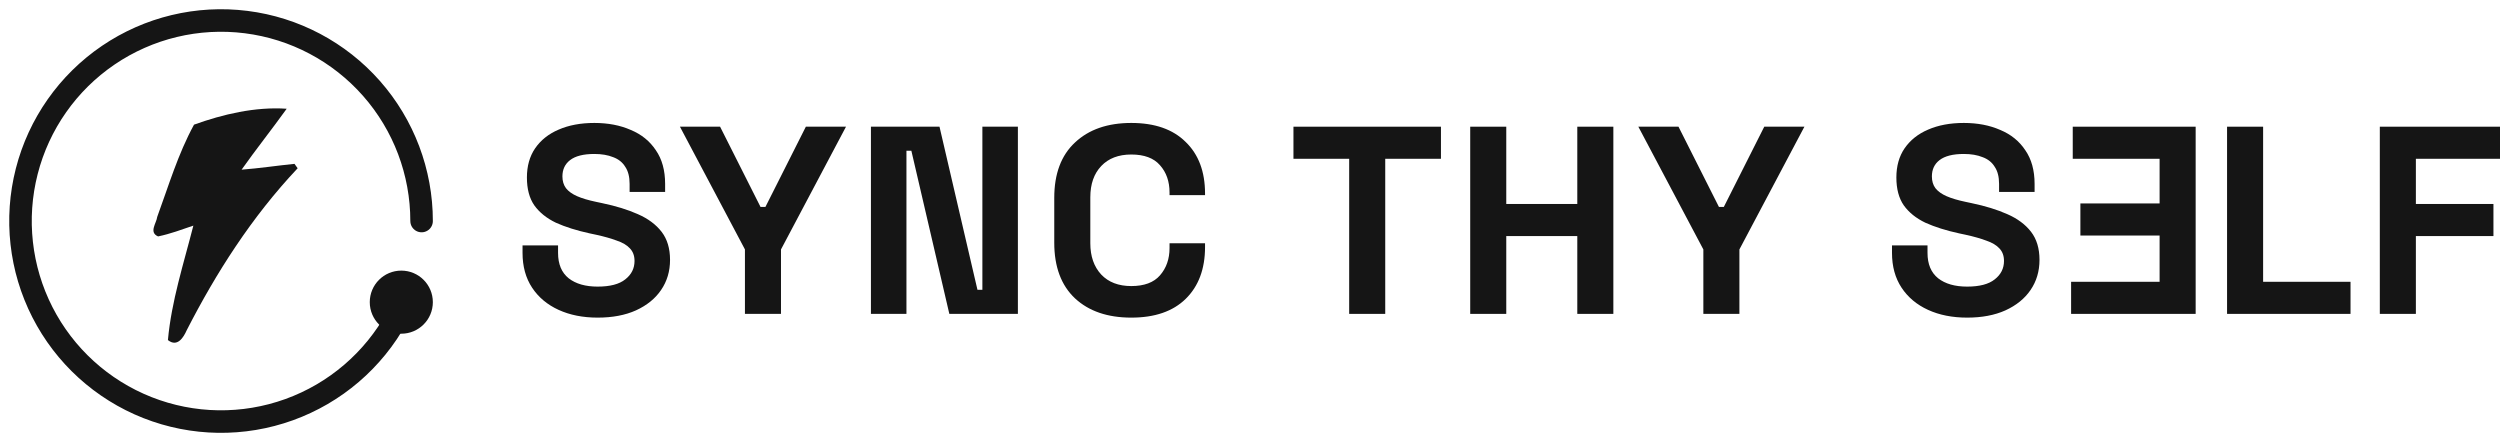 <svg width="244" height="43" viewBox="0 0 244 43" fill="none" xmlns="http://www.w3.org/2000/svg">
<path d="M18.937 12.166C21.73 11.158 24.91 10.402 27.982 10.613C26.547 12.61 24.998 14.553 23.579 16.56C25.309 16.427 27.021 16.166 28.74 15.992C28.822 16.097 28.974 16.312 29.051 16.422C24.539 21.21 21.092 26.635 18.222 32.234C17.944 32.858 17.339 33.948 16.389 33.192C16.728 29.407 17.928 25.724 18.872 22.021C17.737 22.406 16.619 22.828 15.429 23.075C14.502 22.672 15.271 21.792 15.347 21.16C16.455 18.145 17.366 15.043 18.937 12.166Z" fill="#151515"/>
<path d="M38.736 30.984C36.444 35.164 32.705 38.364 28.221 39.983C23.737 41.602 18.817 41.529 14.383 39.778C9.949 38.027 6.307 34.718 4.139 30.471C1.972 26.225 1.429 21.334 2.612 16.716C3.795 12.098 6.623 8.07 10.565 5.389C14.507 2.708 19.292 1.558 24.021 2.154C28.751 2.75 33.101 5.052 36.254 8.627C39.407 12.203 41.147 16.806 41.147 21.573" stroke="#151515" stroke-width="2.199" stroke-linecap="round"/>
<path d="M42.246 29.491C42.246 31.191 40.868 32.57 39.167 32.57C37.467 32.57 36.089 31.191 36.089 29.491C36.089 27.79 37.467 26.412 39.167 26.412C40.868 26.412 42.246 27.79 42.246 29.491Z" fill="#151515"/>
<path d="M58.331 31C56.892 31 55.621 30.748 54.519 30.243C53.417 29.739 52.555 29.017 51.933 28.077C51.311 27.137 51 26.006 51 24.684V23.953H54.466V24.684C54.466 25.78 54.812 26.607 55.505 27.163C56.199 27.703 57.141 27.973 58.331 27.973C59.54 27.973 60.438 27.738 61.024 27.268C61.628 26.798 61.93 26.198 61.93 25.467C61.93 24.962 61.779 24.554 61.477 24.24C61.193 23.927 60.766 23.675 60.197 23.483C59.647 23.275 58.971 23.083 58.171 22.909L57.558 22.779C56.279 22.5 55.177 22.152 54.252 21.735C53.346 21.3 52.644 20.734 52.146 20.038C51.666 19.343 51.427 18.438 51.427 17.324C51.427 16.211 51.693 15.262 52.226 14.479C52.777 13.679 53.541 13.07 54.519 12.652C55.514 12.217 56.678 12 58.011 12C59.344 12 60.526 12.226 61.557 12.679C62.606 13.114 63.423 13.775 64.01 14.662C64.614 15.532 64.916 16.628 64.916 17.951V18.733H61.45V17.951C61.45 17.255 61.308 16.698 61.024 16.28C60.757 15.845 60.366 15.532 59.851 15.341C59.336 15.132 58.722 15.027 58.011 15.027C56.945 15.027 56.154 15.228 55.639 15.628C55.141 16.011 54.892 16.541 54.892 17.22C54.892 17.672 55.008 18.055 55.239 18.368C55.488 18.681 55.852 18.942 56.332 19.151C56.812 19.36 57.425 19.543 58.171 19.699L58.785 19.83C60.118 20.108 61.273 20.465 62.25 20.9C63.246 21.335 64.019 21.909 64.57 22.622C65.121 23.336 65.396 24.249 65.396 25.363C65.396 26.476 65.103 27.459 64.516 28.312C63.948 29.147 63.13 29.808 62.064 30.295C61.015 30.765 59.771 31 58.331 31Z" fill="#151515"/>
<path d="M72.706 30.635V24.345L66.361 12.365H70.28L74.226 20.195H74.706L78.651 12.365H82.57L76.225 24.345V30.635H72.706Z" fill="#151515"/>
<path d="M85.003 30.635V12.365H91.695L95.4 28.286H95.88V12.365H99.346V30.635H92.655L88.949 14.714H88.469V30.635H85.003Z" fill="#151515"/>
<path d="M110.414 31C108.104 31 106.273 30.374 104.922 29.121C103.572 27.851 102.896 26.041 102.896 23.692V19.308C102.896 16.959 103.572 15.158 104.922 13.905C106.273 12.635 108.104 12 110.414 12C112.707 12 114.475 12.618 115.719 13.853C116.981 15.071 117.612 16.75 117.612 18.89V19.047H114.147V18.786C114.147 17.707 113.835 16.82 113.213 16.124C112.609 15.428 111.676 15.08 110.414 15.08C109.17 15.08 108.193 15.454 107.482 16.202C106.771 16.95 106.415 17.968 106.415 19.256V23.744C106.415 25.015 106.771 26.032 107.482 26.798C108.193 27.546 109.17 27.92 110.414 27.92C111.676 27.92 112.609 27.572 113.213 26.876C113.835 26.163 114.147 25.276 114.147 24.214V23.744H117.612V24.11C117.612 26.25 116.981 27.938 115.719 29.173C114.475 30.391 112.707 31 110.414 31Z" fill="#151515"/>
<path d="M131.68 30.635V15.497H126.241V12.365H140.637V15.497H135.199V30.635H131.68Z" fill="#151515"/>
<path d="M143.493 30.635V12.365H147.012V19.908H153.944V12.365H157.463V30.635H153.944V23.04H147.012V30.635H143.493Z" fill="#151515"/>
<path d="M166.247 30.635V24.345L159.902 12.365H163.821L167.767 20.195H168.246L172.192 12.365H176.111L169.766 24.345V30.635H166.247Z" fill="#151515"/>
<path d="M191.991 31C190.551 31 189.28 30.748 188.178 30.243C187.076 29.739 186.214 29.017 185.592 28.077C184.97 27.137 184.659 26.006 184.659 24.684V23.953H188.125V24.684C188.125 25.78 188.472 26.607 189.165 27.163C189.858 27.703 190.8 27.973 191.991 27.973C193.199 27.973 194.097 27.738 194.683 27.268C195.288 26.798 195.59 26.198 195.59 25.467C195.59 24.962 195.439 24.554 195.137 24.24C194.852 23.927 194.426 23.675 193.857 23.483C193.306 23.275 192.631 23.083 191.831 22.909L191.218 22.779C189.938 22.5 188.836 22.152 187.912 21.735C187.005 21.3 186.303 20.734 185.806 20.038C185.326 19.343 185.086 18.438 185.086 17.324C185.086 16.211 185.352 15.262 185.886 14.479C186.437 13.679 187.201 13.07 188.178 12.652C189.174 12.217 190.338 12 191.671 12C193.004 12 194.186 12.226 195.216 12.679C196.265 13.114 197.083 13.775 197.669 14.662C198.273 15.532 198.576 16.628 198.576 17.951V18.733H195.11V17.951C195.11 17.255 194.968 16.698 194.683 16.28C194.417 15.845 194.026 15.532 193.51 15.341C192.995 15.132 192.382 15.027 191.671 15.027C190.604 15.027 189.814 15.228 189.298 15.628C188.8 16.011 188.552 16.541 188.552 17.22C188.552 17.672 188.667 18.055 188.898 18.368C189.147 18.681 189.511 18.942 189.991 19.151C190.471 19.36 191.084 19.543 191.831 19.699L192.444 19.83C193.777 20.108 194.932 20.465 195.91 20.9C196.905 21.335 197.678 21.909 198.229 22.622C198.78 23.336 199.055 24.249 199.055 25.363C199.055 26.476 198.762 27.459 198.176 28.312C197.607 29.147 196.789 29.808 195.723 30.295C194.674 30.765 193.43 31 191.991 31Z" fill="#151515"/>
<path d="M217.361 30.635V12.365H220.88V27.503H229.411V30.635H217.361Z" fill="#151515"/>
<path d="M232.27 30.635V12.365H244V15.497H235.789V19.908H243.36V23.04H235.789V30.635H232.27Z" fill="#151515"/>
<path d="M214.296 30.635V12.365H202.3V15.497H210.777V19.856H203.046V22.988H210.777V27.503H202.14V30.635H214.296Z" fill="#151515"/>
</svg>
